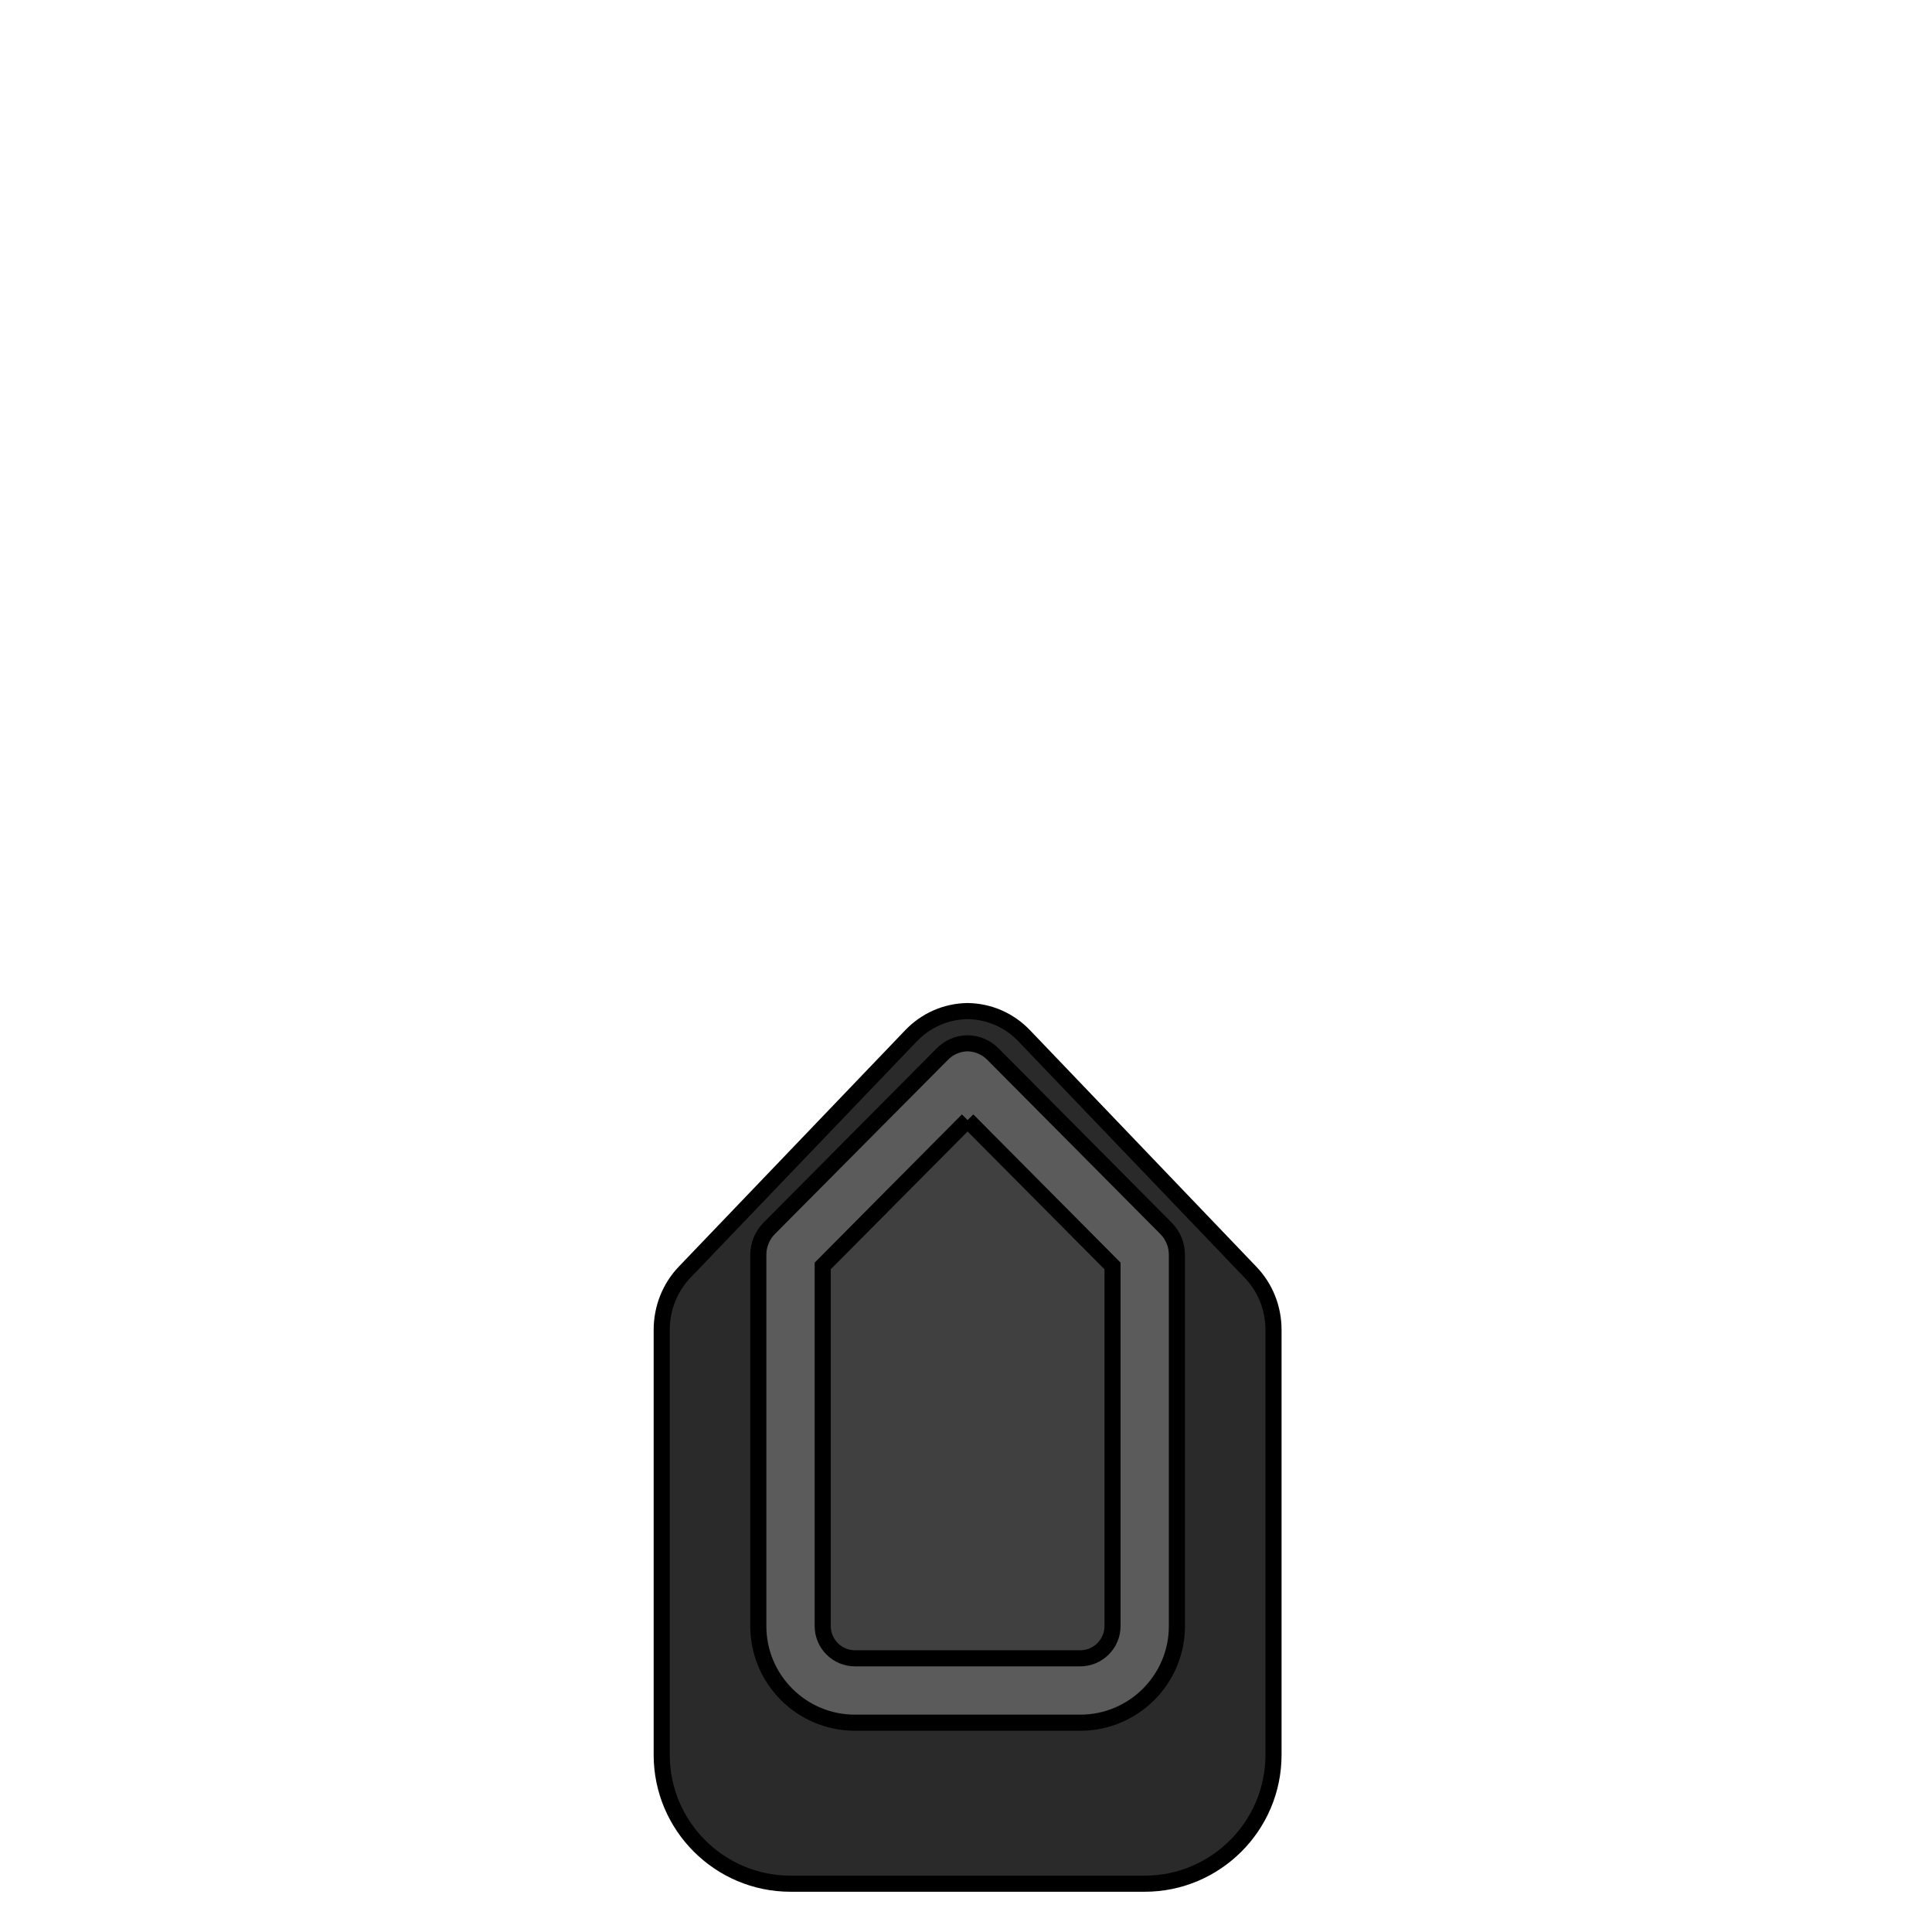 <?xml version="1.0" ?>
<svg xmlns="http://www.w3.org/2000/svg" width="120" height="120" viewBox="0 0 120 120">
  <g>
    <path d="M60.1,62.8L60.14,62.8C61.46,62.83 62.69,63.37 63.61,64.33L77.66,79.01C78.59,79.97 79.1,81.25 79.1,82.6L79.1,103.35C79.1,103.42 79.1,103.48 79.1,103.54C79.1,103.62 79.1,103.7 79.1,103.78L79.1,109C79.1,113.41 75.51,117 71.1,117L49.1,117C44.69,117 41.1,113.41 41.1,109L41.1,103.78C41.1,103.7 41.1,103.62 41.1,103.54C41.1,103.48 41.1,103.42 41.1,103.35L41.1,82.6C41.1,81.25 41.61,79.97 42.53,79.01L56.59,64.33C57.51,63.37 58.74,62.83 60.06,62.8L60.1,62.8Z" fill="#2a2a2a" stroke="#00000000"/>
    <path d="M60.1,66.8C60.16,66.81 60.21,66.84 60.26,66.89L71.01,77.71C71.07,77.77 71.1,77.85 71.1,77.94L71.1,93.24L71.1,101C71.1,103.2 69.3,105 67.1,105L53.1,105C50.89,105 49.1,103.2 49.1,101L49.1,92.52L49.1,77.94C49.1,77.85 49.13,77.77 49.19,77.71L59.94,66.89C59.99,66.84 60.04,66.81 60.1,66.8Z" fill="#404040" stroke="#00000000"/>
    <path d="M60.1,69.57L51.1,78.63L51.1,92.52L51.1,101C51.1,102.1 52,103 53.1,103L67.1,103C68.2,103 69.1,102.1 69.1,101L69.1,93.24L69.1,78.63L60.1,69.57M60.1,64.8C60.69,64.81 61.26,65.05 61.68,65.48L72.43,76.3C72.86,76.74 73.1,77.32 73.1,77.94L73.1,93.24L73.1,101C73.1,104.31 70.41,107 67.1,107L53.1,107C49.79,107 47.1,104.31 47.1,101L47.1,92.52L47.1,77.94C47.1,77.32 47.34,76.74 47.77,76.3L58.52,65.48C58.94,65.05 59.5,64.81 60.1,64.8Z" fill="#5b5b5b" stroke="#00000000"/>
  </g>
</svg>
